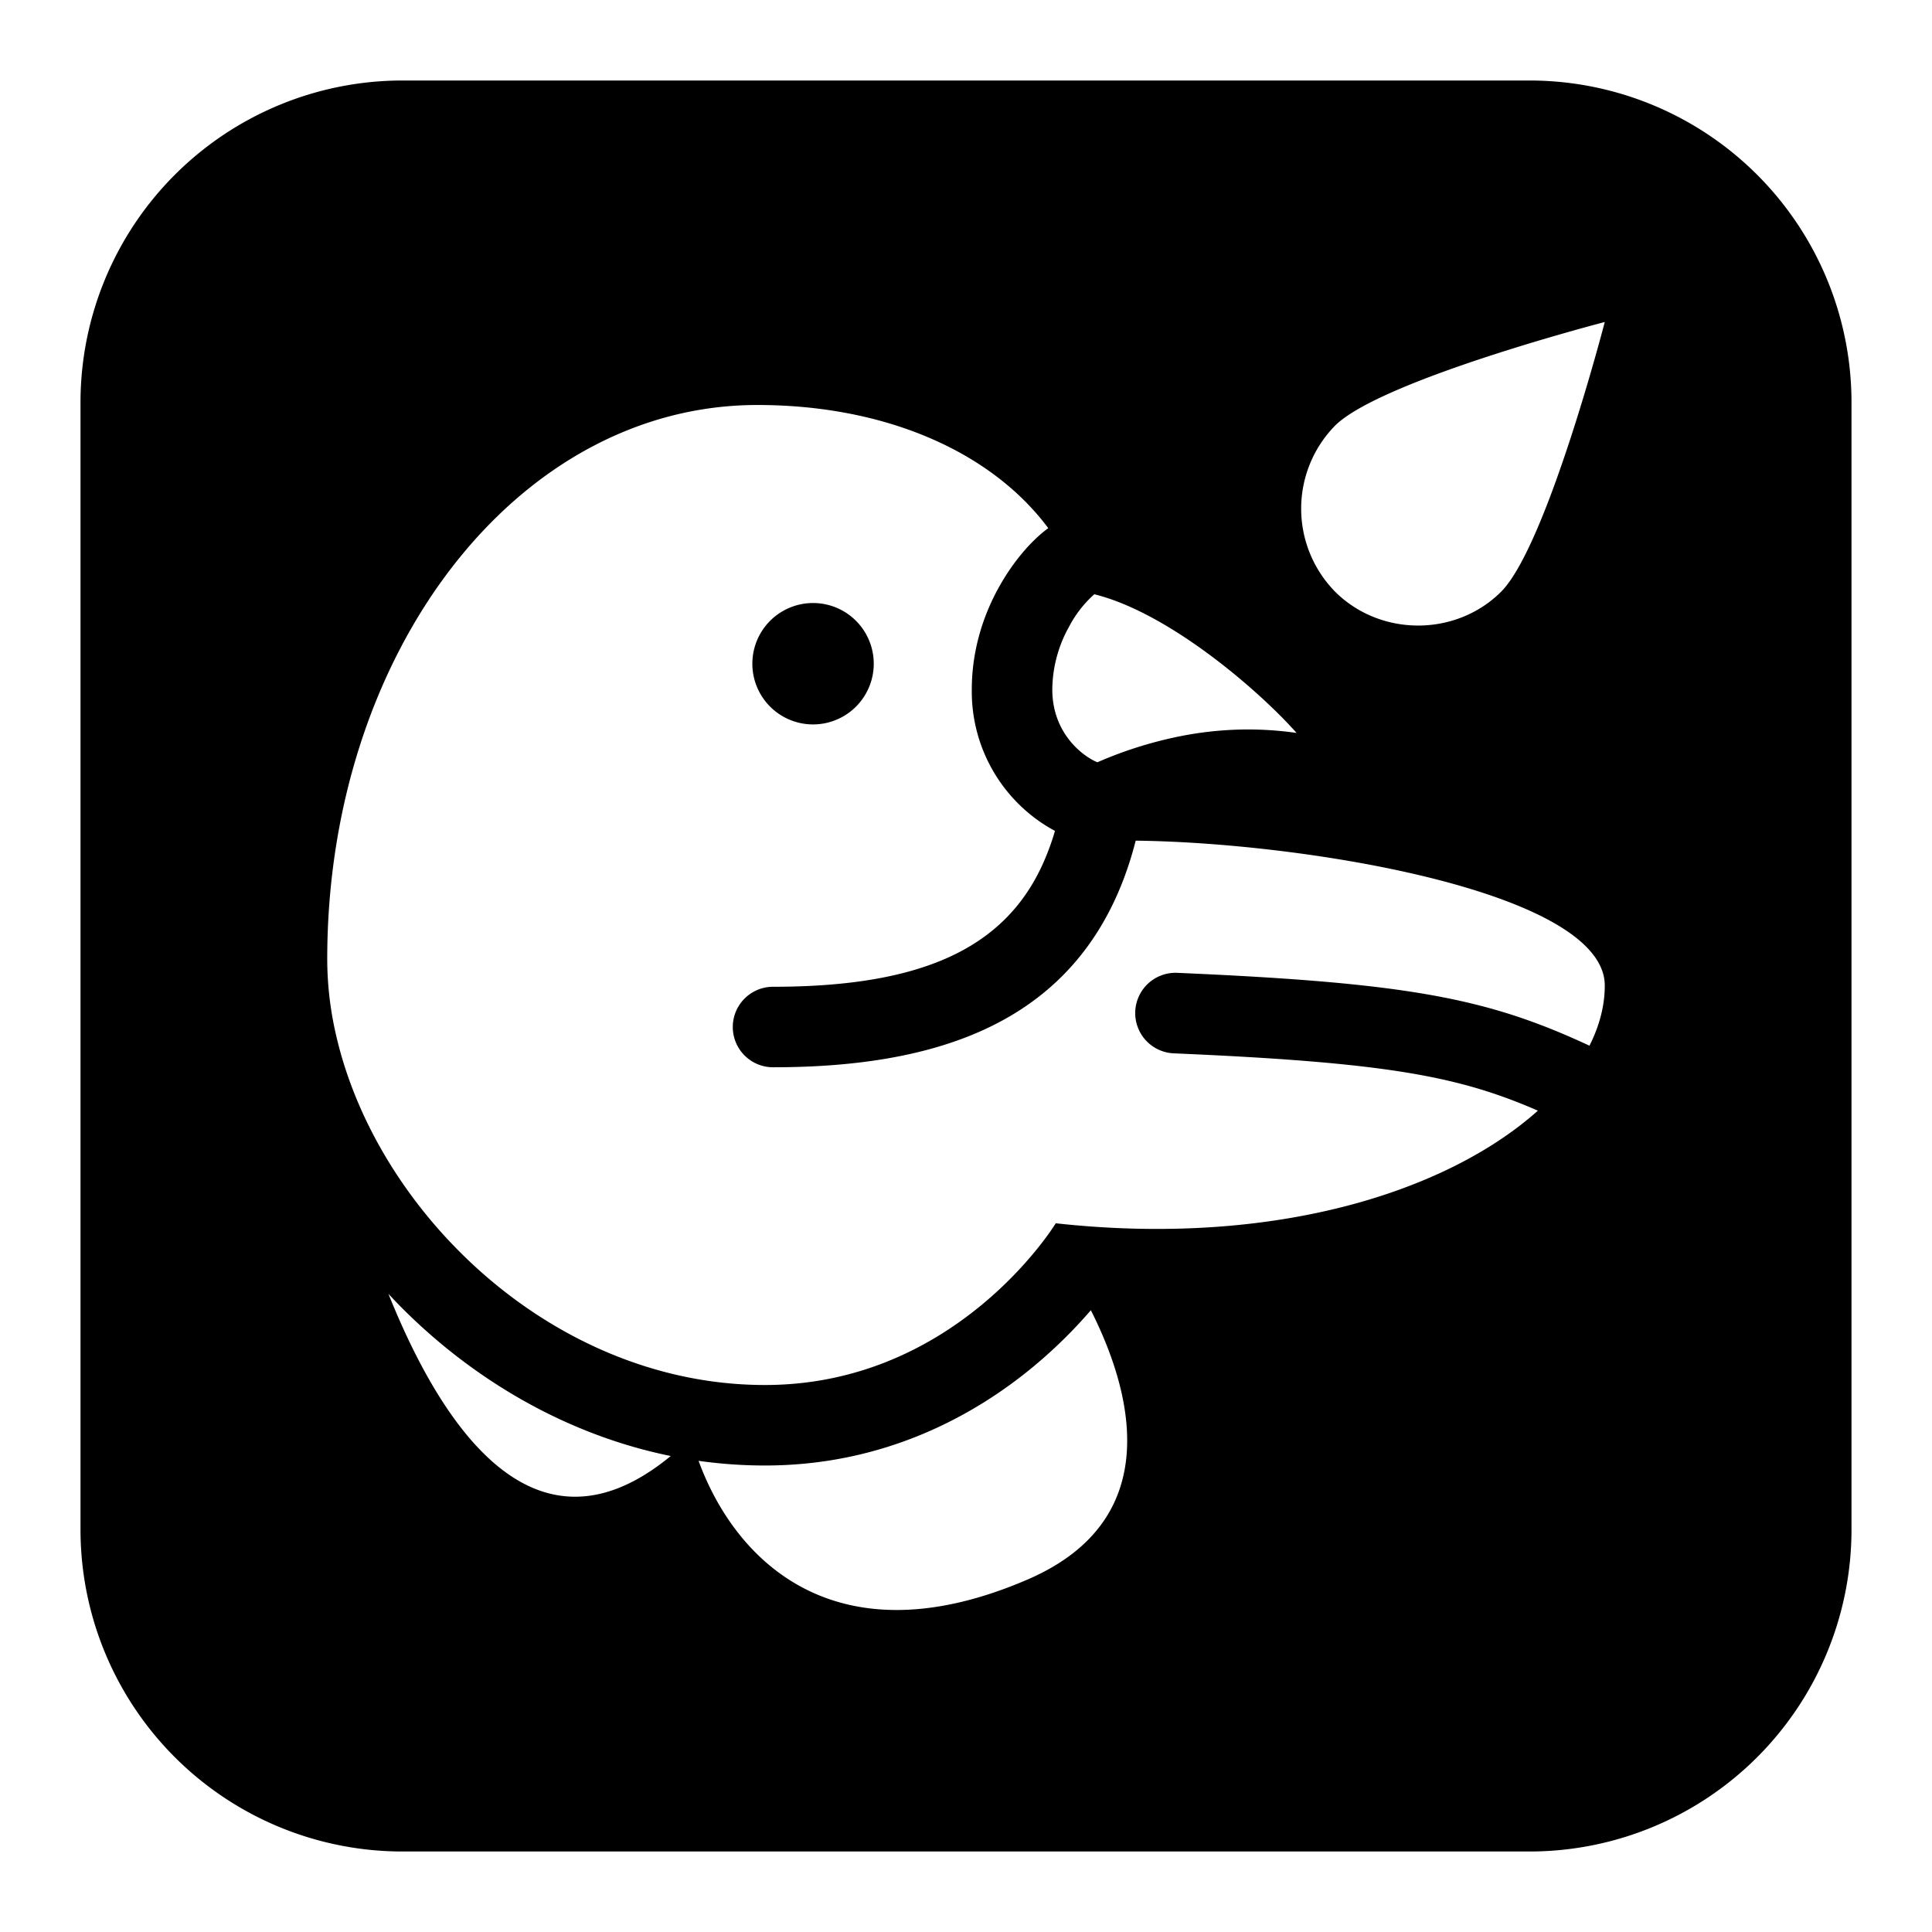 <svg xmlns="http://www.w3.org/2000/svg" fill="none" viewBox="0 0 24 24" id="Bower-Logo--Streamline-Logos-Block">
  <desc>
    Bower Logo Streamline Icon: https://streamlinehq.com
  </desc>
  <path fill="#000000" fill-rule="evenodd" d="M5 1a4 4 0 0 0 -4 4v14a4 4 0 0 0 4 4h14a4 4 0 0 0 4 -4V5a4 4 0 0 0 -4 -4H5Zm11.585 4.287C17.157 4.72 19.935 4 19.935 4s-0.719 2.778 -1.287 3.35c-0.562 0.561 -1.5 0.561 -2.063 0a1.473 1.473 0 0 1 0 -2.063Zm-8.253 12.8c-1.669 1.377 -2.824 -0.313 -3.507 -2.015 0.04 0.044 0.082 0.087 0.123 0.13 0.887 0.906 2.056 1.615 3.384 1.885Zm4.436 1.533c-2.39 1.032 -3.637 -0.233 -4.09 -1.473 0.27 0.038 0.545 0.058 0.825 0.058 1.494 0 2.616 -0.631 3.342 -1.235 0.294 -0.245 0.53 -0.489 0.706 -0.694 0.488 0.965 0.966 2.588 -0.783 3.344Zm7.155 -7.491c-0.237 -1.09 -3.779 -1.663 -5.815 -1.686 -0.07 0.276 -0.162 0.533 -0.275 0.77 -0.74 1.55 -2.294 2.045 -4.23 2.045a0.5 0.5 0 1 1 0 -1c1.809 0 2.841 -0.458 3.328 -1.476a3.05 3.05 0 0 0 0.174 -0.46 1.966 1.966 0 0 1 -1.033 -1.757c0 -0.5 0.15 -0.935 0.337 -1.271 0.18 -0.324 0.409 -0.585 0.613 -0.733 -0.713 -0.957 -2.033 -1.53 -3.614 -1.53 -2.989 0 -5.343 3.078 -5.343 6.884a4.2 4.2 0 0 0 0.11 0.944c0.508 2.218 2.711 4.346 5.328 4.346 2.392 0 3.612 -2.009 3.612 -2.009 2.76 0.303 4.888 -0.414 5.989 -1.399 -0.988 -0.43 -1.881 -0.599 -4.523 -0.712a0.5 0.5 0 0 1 0.043 -1c2.88 0.124 3.855 0.316 5.121 0.905 0.125 -0.248 0.19 -0.499 0.19 -0.745a0.541 0.541 0 0 0 -0.012 -0.116Zm-3.816 -3.024c-0.46 -0.519 -1.58 -1.492 -2.513 -1.723a1.419 1.419 0 0 0 -0.31 0.396 1.63 1.63 0 0 0 -0.212 0.787c0 0.56 0.399 0.84 0.56 0.904l0.052 -0.022a5.052 5.052 0 0 1 1.005 -0.307c0.43 -0.082 0.905 -0.109 1.418 -0.035Zm-6.761 -0.86a0.754 0.754 0 1 0 1.508 0 0.754 0.754 0 0 0 -1.508 0Z" clip-rule="evenodd" stroke-width="1"></path>
</svg>